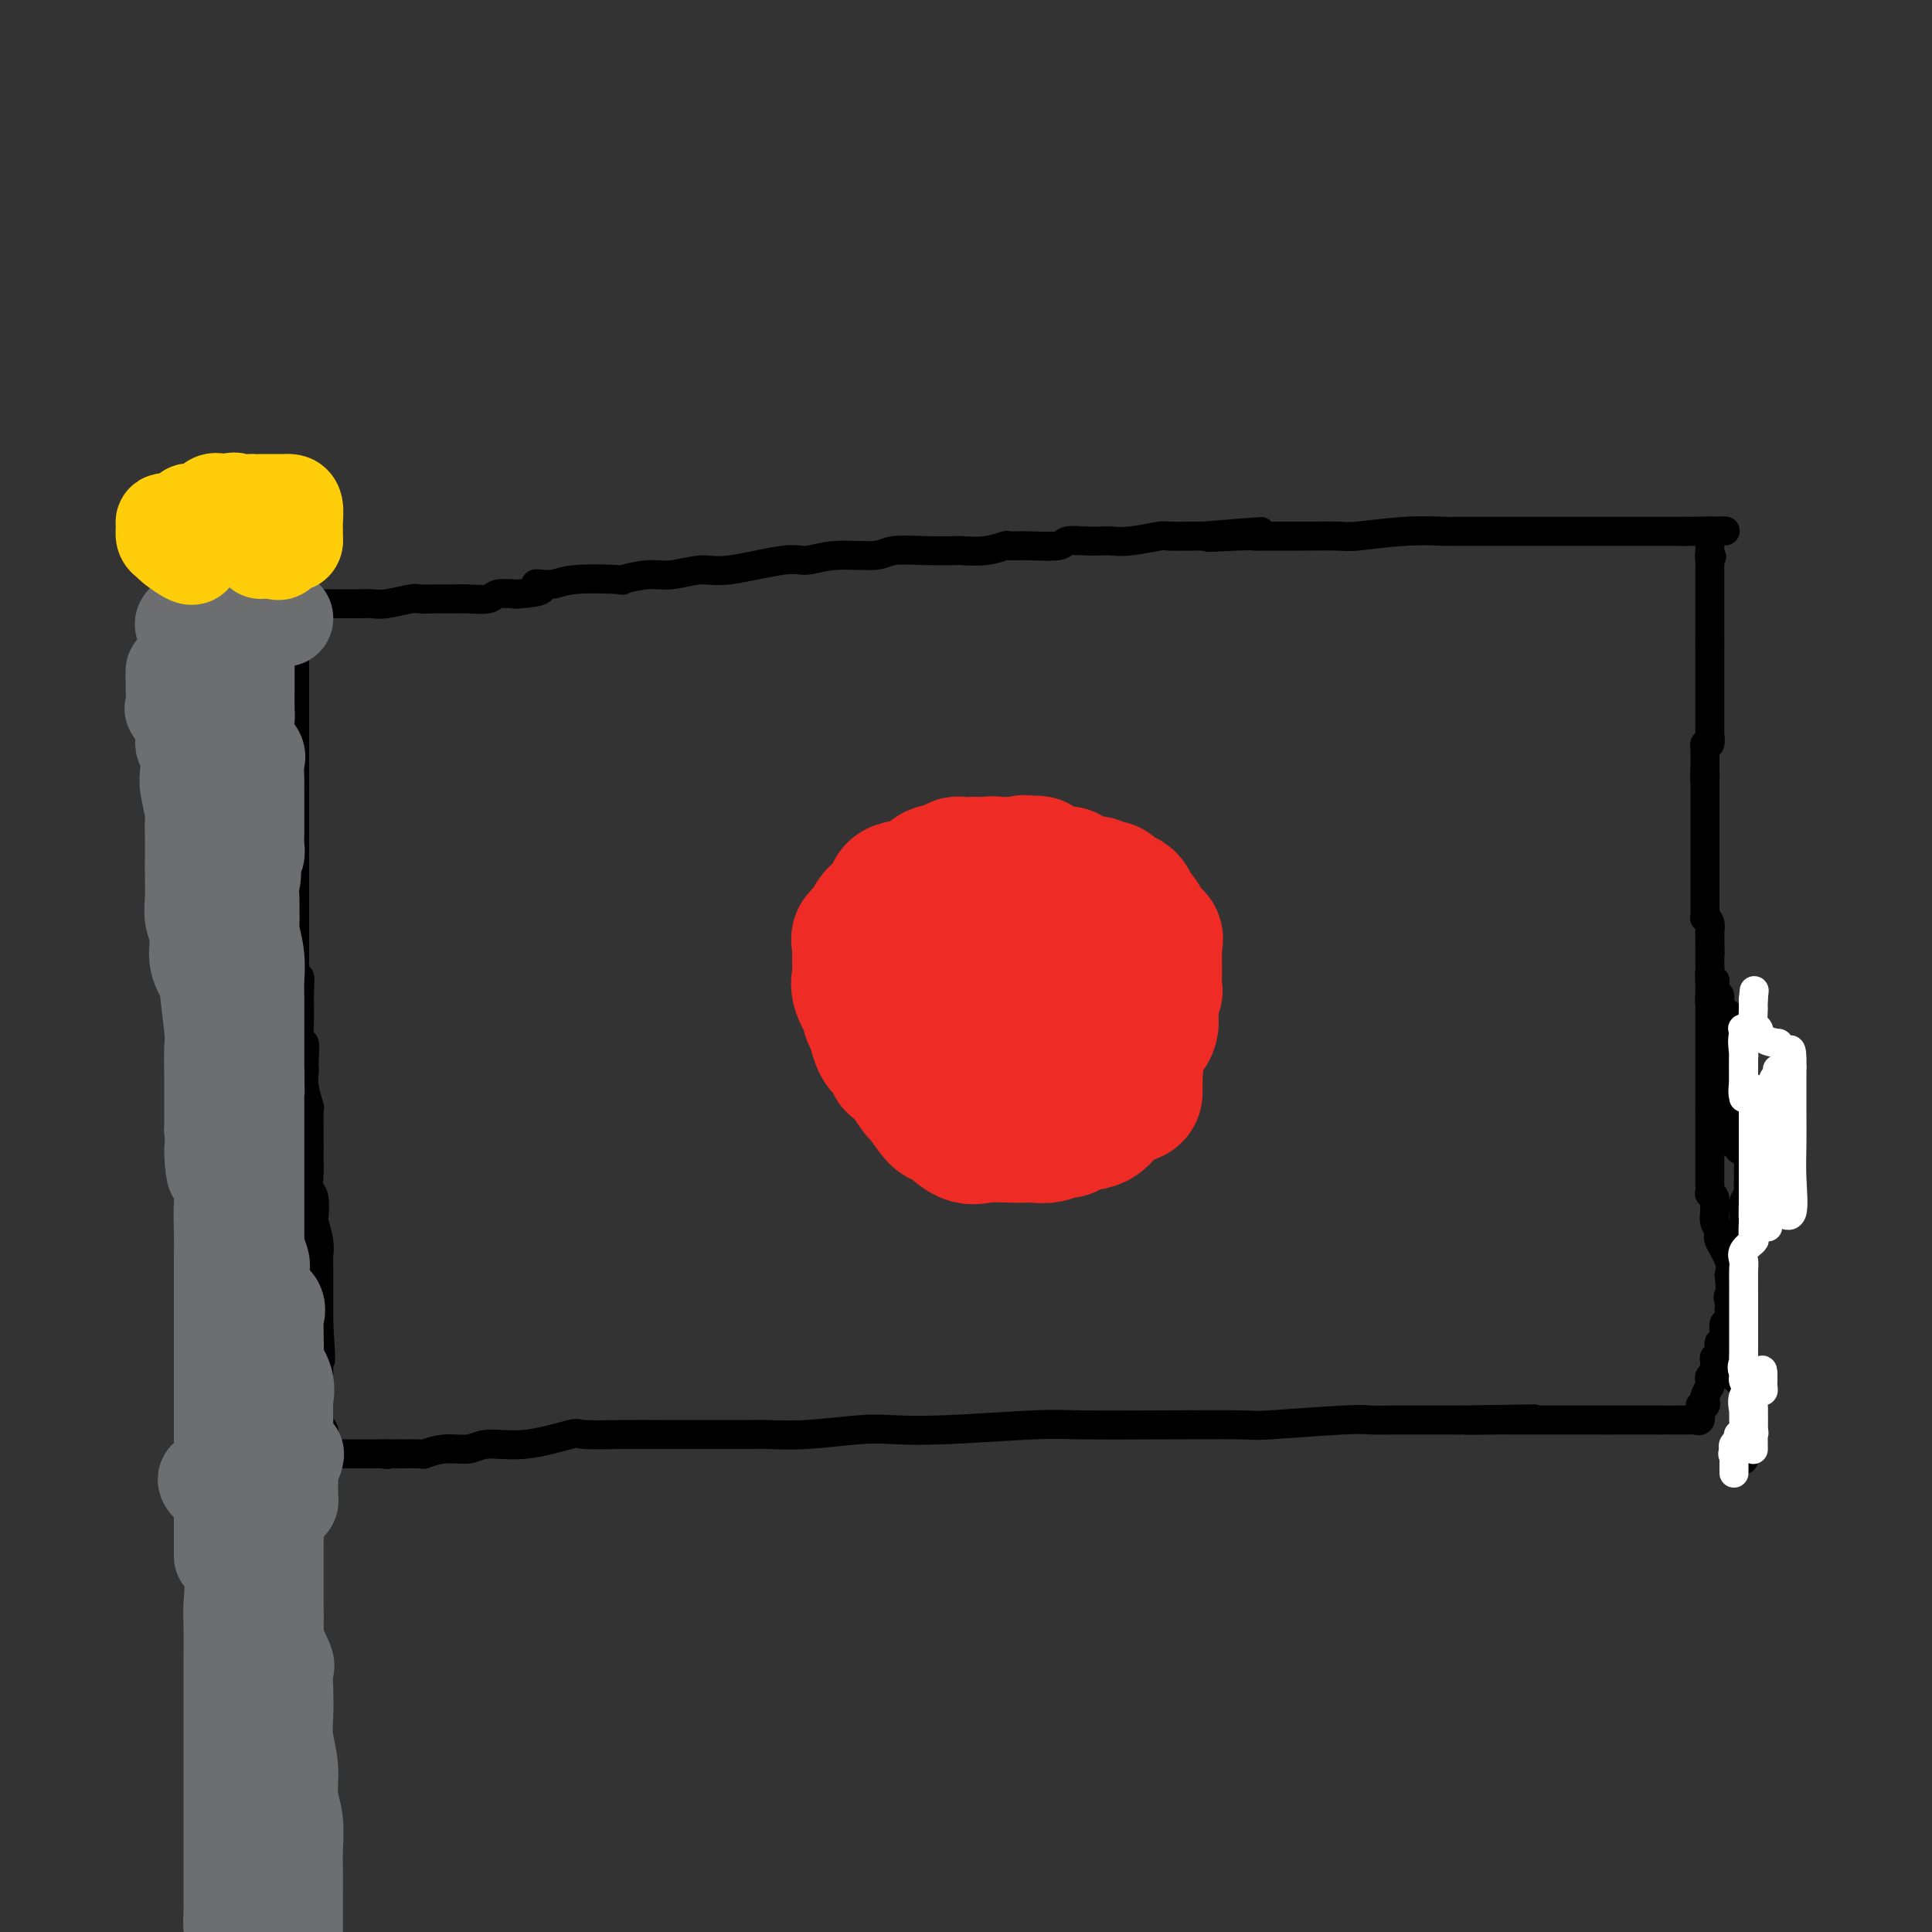 <svg viewBox='0 0 400 400' version='1.1' xmlns='http://www.w3.org/2000/svg' xmlns:xlink='http://www.w3.org/1999/xlink'><rect x="0" y="0" width="400" height="400" fill="#333333" stroke="none"/><g fill='none' stroke='#000000' stroke-width='6' stroke-linecap='round' stroke-linejoin='round'><path d='M61,123c0.000,0.478 0.000,0.956 0,1c0.000,0.044 0.000,-0.345 0,0c-0.000,0.345 -0.000,1.424 0,2c0.000,0.576 0.000,0.650 0,1c0.000,0.350 -0.000,0.978 0,1c0.000,0.022 0.000,-0.561 0,0c0.000,0.561 0.000,2.266 0,3c0.000,0.734 -0.000,0.495 0,2c0.000,1.505 0.000,4.752 0,8c0.000,3.248 0.000,6.497 0,8c0.000,1.503 0.000,1.259 0,2c-0.000,0.741 0.000,2.467 0,4c0.000,1.533 -0.000,2.872 0,4c0.000,1.128 0.000,2.044 0,3c0.000,0.956 0.000,1.951 0,3c-0.000,1.049 -0.000,2.152 0,3c0.000,0.848 0.000,1.442 0,2c-0.000,0.558 -0.000,1.079 0,2c0.000,0.921 0.000,2.241 0,3c-0.000,0.759 -0.000,0.957 0,2c0.000,1.043 0.000,2.930 0,4c-0.000,1.070 -0.000,1.321 0,2c0.000,0.679 0.000,1.784 0,3c-0.000,1.216 -0.000,2.542 0,4c0.000,1.458 0.000,3.046 0,4c-0.000,0.954 -0.000,1.272 0,2c0.000,0.728 0.000,1.864 0,3'/><path d='M61,199c0.228,12.540 0.797,5.890 1,4c0.203,-1.890 0.040,0.981 0,3c-0.040,2.019 0.042,3.185 0,5c-0.042,1.815 -0.207,4.278 0,5c0.207,0.722 0.787,-0.297 1,0c0.213,0.297 0.061,1.909 0,3c-0.061,1.091 -0.030,1.661 0,2c0.030,0.339 0.061,0.445 0,1c-0.061,0.555 -0.212,1.557 0,3c0.212,1.443 0.789,3.327 1,4c0.211,0.673 0.057,0.136 0,1c-0.057,0.864 -0.016,3.128 0,5c0.016,1.872 0.008,3.353 0,4c-0.008,0.647 -0.016,0.462 0,1c0.016,0.538 0.056,1.801 0,3c-0.056,1.199 -0.207,2.333 0,3c0.207,0.667 0.774,0.865 1,2c0.226,1.135 0.113,3.206 0,4c-0.113,0.794 -0.226,0.309 0,1c0.226,0.691 0.793,2.556 1,4c0.207,1.444 0.056,2.467 0,3c-0.056,0.533 -0.015,0.576 0,1c0.015,0.424 0.004,1.229 0,2c-0.004,0.771 -0.001,1.507 0,2c0.001,0.493 0.000,0.742 0,1c-0.000,0.258 -0.000,0.525 0,1c0.000,0.475 0.000,1.158 0,2c-0.000,0.842 -0.000,1.844 0,2c0.000,0.156 0.000,-0.535 0,0c-0.000,0.535 -0.000,2.296 0,3c0.000,0.704 0.000,0.352 0,0'/><path d='M66,274c0.774,12.458 0.207,6.102 0,4c-0.207,-2.102 -0.056,0.051 0,1c0.056,0.949 0.015,0.693 0,1c-0.015,0.307 -0.004,1.178 0,2c0.004,0.822 0.001,1.597 0,2c-0.001,0.403 -0.000,0.435 0,1c0.000,0.565 0.000,1.662 0,2c-0.000,0.338 -0.000,-0.082 0,0c0.000,0.082 0.000,0.666 0,1c-0.000,0.334 -0.000,0.418 0,1c0.000,0.582 0.000,1.661 0,2c-0.000,0.339 -0.001,-0.064 0,0c0.001,0.064 0.004,0.594 0,1c-0.004,0.406 -0.015,0.687 0,1c0.015,0.313 0.057,0.656 0,1c-0.057,0.344 -0.211,0.688 0,1c0.211,0.312 0.789,0.592 1,1c0.211,0.408 0.057,0.944 0,1c-0.057,0.056 -0.015,-0.370 0,0c0.015,0.370 0.004,1.534 0,2c-0.004,0.466 -0.002,0.233 0,0'/><path d='M67,299c-0.017,0.453 -0.033,0.906 0,1c0.033,0.094 0.117,-0.171 0,0c-0.117,0.171 -0.435,0.778 0,1c0.435,0.222 1.622,0.060 2,0c0.378,-0.060 -0.053,-0.016 0,0c0.053,0.016 0.591,0.004 1,0c0.409,-0.004 0.688,-0.001 1,0c0.312,0.001 0.656,0.000 1,0c0.344,-0.000 0.687,-0.000 1,0c0.313,0.000 0.594,0.000 1,0c0.406,-0.000 0.936,-0.000 1,0c0.064,0.000 -0.336,0.000 0,0c0.336,-0.000 1.410,-0.000 2,0c0.590,0.000 0.697,0.000 1,0c0.303,-0.000 0.801,-0.000 1,0c0.199,0.000 0.100,0.000 0,0'/><path d='M79,301c2.042,0.308 1.146,0.078 1,0c-0.146,-0.078 0.457,-0.006 2,0c1.543,0.006 4.027,-0.055 5,0c0.973,0.055 0.436,0.227 1,0c0.564,-0.227 2.229,-0.853 4,-1c1.771,-0.147 3.649,0.185 5,0c1.351,-0.185 2.176,-0.887 4,-1c1.824,-0.113 4.649,0.362 8,0c3.351,-0.362 7.229,-1.561 9,-2c1.771,-0.439 1.437,-0.118 3,0c1.563,0.118 5.024,0.032 8,0c2.976,-0.032 5.469,-0.009 7,0c1.531,0.009 2.101,0.003 4,0c1.899,-0.003 5.126,-0.005 8,0c2.874,0.005 5.395,0.015 7,0c1.605,-0.015 2.294,-0.056 4,0c1.706,0.056 4.430,0.207 8,0c3.570,-0.207 7.985,-0.774 11,-1c3.015,-0.226 4.628,-0.113 7,0c2.372,0.113 5.501,0.226 11,0c5.499,-0.226 13.366,-0.792 18,-1c4.634,-0.208 6.036,-0.060 10,0c3.964,0.060 10.492,0.030 17,0c6.508,-0.030 12.996,-0.061 16,0c3.004,0.061 2.525,0.212 6,0c3.475,-0.212 10.904,-0.789 15,-1c4.096,-0.211 4.860,-0.057 6,0c1.140,0.057 2.656,0.015 4,0c1.344,-0.015 2.516,-0.004 5,0c2.484,0.004 6.281,0.001 8,0c1.719,-0.001 1.359,-0.001 1,0'/><path d='M302,294c29.158,-0.464 10.052,-0.124 4,0c-6.052,0.124 0.950,0.033 4,0c3.050,-0.033 2.148,-0.009 2,0c-0.148,0.009 0.457,0.002 2,0c1.543,-0.002 4.023,-0.001 5,0c0.977,0.001 0.452,0.000 1,0c0.548,-0.000 2.171,-0.000 3,0c0.829,0.000 0.866,0.000 1,0c0.134,-0.000 0.364,-0.000 1,0c0.636,0.000 1.676,0.000 2,0c0.324,-0.000 -0.068,-0.000 0,0c0.068,0.000 0.596,0.000 1,0c0.404,-0.000 0.686,-0.000 1,0c0.314,0.000 0.662,0.000 1,0c0.338,-0.000 0.668,-0.000 1,0c0.332,0.000 0.666,0.000 1,0c0.334,-0.000 0.667,-0.000 1,0'/><path d='M333,294c4.686,0.000 0.901,0.000 0,0c-0.901,0.000 1.081,0.000 2,0c0.919,0.000 0.776,0.000 1,0c0.224,0.000 0.816,0.000 1,0c0.184,0.000 -0.039,-0.000 0,0c0.039,0.000 0.339,0.000 1,0c0.661,0.000 1.683,0.000 2,0c0.317,0.000 -0.070,0.000 0,0c0.070,0.000 0.596,0.000 1,0c0.404,0.000 0.686,0.000 1,0c0.314,-0.000 0.661,0.000 1,0c0.339,0.000 0.669,0.000 1,0'/><path d='M344,294c1.860,0.000 1.009,0.000 1,0c-0.009,-0.000 0.825,-0.000 1,0c0.175,0.000 -0.308,0.000 0,0c0.308,-0.000 1.406,-0.000 2,0c0.594,0.000 0.685,0.002 1,0c0.315,-0.002 0.855,-0.006 1,0c0.145,0.006 -0.106,0.022 0,0c0.106,-0.022 0.567,-0.083 1,0c0.433,0.083 0.838,0.309 1,0c0.162,-0.309 0.081,-1.155 0,-2'/><path d='M352,292c1.178,-0.550 0.123,-0.926 0,-1c-0.123,-0.074 0.685,0.153 1,0c0.315,-0.153 0.137,-0.685 0,-1c-0.137,-0.315 -0.234,-0.413 0,-1c0.234,-0.587 0.799,-1.663 1,-2c0.201,-0.337 0.040,0.064 0,0c-0.040,-0.064 0.042,-0.594 0,-1c-0.042,-0.406 -0.208,-0.687 0,-1c0.208,-0.313 0.792,-0.656 1,-1c0.208,-0.344 0.042,-0.687 0,-1c-0.042,-0.313 0.040,-0.596 0,-1c-0.040,-0.404 -0.203,-0.930 0,-1c0.203,-0.070 0.773,0.316 1,0c0.227,-0.316 0.112,-1.332 0,-2c-0.112,-0.668 -0.223,-0.987 0,-1c0.223,-0.013 0.778,0.281 1,0c0.222,-0.281 0.112,-1.136 0,-2c-0.112,-0.864 -0.226,-1.737 0,-2c0.226,-0.263 0.793,0.084 1,0c0.207,-0.084 0.056,-0.600 0,-1c-0.056,-0.400 -0.016,-0.686 0,-1c0.016,-0.314 0.008,-0.657 0,-1'/><path d='M358,271c0.944,-3.633 0.306,-2.216 0,-2c-0.306,0.216 -0.278,-0.768 0,-1c0.278,-0.232 0.806,0.290 1,0c0.194,-0.290 0.052,-1.391 0,-2c-0.052,-0.609 -0.016,-0.726 0,-1c0.016,-0.274 0.012,-0.704 0,-1c-0.012,-0.296 -0.031,-0.459 0,-1c0.031,-0.541 0.114,-1.459 0,-2c-0.114,-0.541 -0.423,-0.705 0,-1c0.423,-0.295 1.577,-0.722 2,-1c0.423,-0.278 0.113,-0.407 0,-1c-0.113,-0.593 -0.030,-1.651 0,-2c0.030,-0.349 0.008,0.009 0,0c-0.008,-0.009 -0.003,-0.386 0,-1c0.003,-0.614 0.005,-1.464 0,-2c-0.005,-0.536 -0.015,-0.759 0,-1c0.015,-0.241 0.057,-0.502 0,-1c-0.057,-0.498 -0.211,-1.233 0,-2c0.211,-0.767 0.789,-1.567 1,-2c0.211,-0.433 0.057,-0.500 0,-1c-0.057,-0.500 -0.015,-1.433 0,-2c0.015,-0.567 0.004,-0.767 0,-1c-0.004,-0.233 -0.002,-0.500 0,-1c0.002,-0.500 0.004,-1.232 0,-2c-0.004,-0.768 -0.015,-1.570 0,-2c0.015,-0.430 0.057,-0.487 0,-1c-0.057,-0.513 -0.211,-1.483 0,-2c0.211,-0.517 0.789,-0.582 1,-1c0.211,-0.418 0.057,-1.189 0,-2c-0.057,-0.811 -0.016,-1.660 0,-2c0.016,-0.340 0.008,-0.170 0,0'/><path d='M363,230c0.778,-6.600 0.222,-2.600 0,-1c-0.222,1.600 -0.111,0.800 0,0'/><path d='M61,123c-0.120,0.453 -0.240,0.906 0,1c0.240,0.094 0.839,-0.171 1,0c0.161,0.171 -0.116,0.778 0,1c0.116,0.222 0.626,0.060 1,0c0.374,-0.060 0.611,-0.016 1,0c0.389,0.016 0.928,0.004 1,0c0.072,-0.004 -0.325,-0.001 0,0c0.325,0.001 1.370,0.000 2,0c0.630,-0.000 0.844,-0.000 1,0c0.156,0.000 0.255,0.001 1,0c0.745,-0.001 2.136,-0.004 3,0c0.864,0.004 1.200,0.015 2,0c0.800,-0.015 2.065,-0.057 3,0c0.935,0.057 1.542,0.211 3,0c1.458,-0.211 3.768,-0.789 5,-1c1.232,-0.211 1.388,-0.056 2,0c0.612,0.056 1.681,0.011 3,0c1.319,-0.011 2.886,0.011 4,0c1.114,-0.011 1.773,-0.054 3,0c1.227,0.054 3.023,0.207 4,0c0.977,-0.207 1.136,-0.773 2,-1c0.864,-0.227 2.432,-0.113 4,0'/><path d='M107,123c7.882,-0.469 4.588,-1.641 4,-2c-0.588,-0.359 1.532,0.096 3,0c1.468,-0.096 2.284,-0.743 5,-1c2.716,-0.257 7.332,-0.126 9,0c1.668,0.126 0.389,0.246 1,0c0.611,-0.246 3.112,-0.858 5,-1c1.888,-0.142 3.165,0.187 5,0c1.835,-0.187 4.230,-0.891 6,-1c1.770,-0.109 2.915,0.378 6,0c3.085,-0.378 8.111,-1.622 11,-2c2.889,-0.378 3.642,0.109 5,0c1.358,-0.109 3.321,-0.814 6,-1c2.679,-0.186 6.073,0.146 8,0c1.927,-0.146 2.388,-0.770 4,-1c1.612,-0.230 4.376,-0.065 7,0c2.624,0.065 5.107,0.032 6,0c0.893,-0.032 0.196,-0.061 1,0c0.804,0.061 3.109,0.214 5,0c1.891,-0.214 3.369,-0.793 4,-1c0.631,-0.207 0.416,-0.041 1,0c0.584,0.041 1.966,-0.041 4,0c2.034,0.041 4.718,0.207 6,0c1.282,-0.207 1.162,-0.786 2,-1c0.838,-0.214 2.635,-0.061 4,0c1.365,0.061 2.298,0.030 3,0c0.702,-0.030 1.172,-0.061 2,0c0.828,0.061 2.015,0.212 4,0c1.985,-0.212 4.769,-0.789 6,-1c1.231,-0.211 0.908,-0.057 2,0c1.092,0.057 3.598,0.016 5,0c1.402,-0.016 1.701,-0.008 2,0'/><path d='M249,111c22.473,-1.856 7.657,-0.497 3,0c-4.657,0.497 0.846,0.133 4,0c3.154,-0.133 3.959,-0.035 4,0c0.041,0.035 -0.681,0.006 1,0c1.681,-0.006 5.764,0.013 9,0c3.236,-0.013 5.626,-0.056 7,0c1.374,0.056 1.732,0.211 4,0c2.268,-0.211 6.446,-0.789 10,-1c3.554,-0.211 6.482,-0.057 8,0c1.518,0.057 1.624,0.015 3,0c1.376,-0.015 4.023,-0.004 6,0c1.977,0.004 3.285,0.001 4,0c0.715,-0.001 0.838,-0.000 2,0c1.162,0.000 3.364,0.000 5,0c1.636,-0.000 2.707,-0.000 3,0c0.293,0.000 -0.191,0.000 1,0c1.191,-0.000 4.059,-0.000 5,0c0.941,0.000 -0.043,0.000 0,0c0.043,-0.000 1.112,-0.000 2,0c0.888,0.000 1.593,0.000 2,0c0.407,-0.000 0.514,-0.000 1,0c0.486,0.000 1.351,0.000 2,0c0.649,-0.000 1.082,-0.000 2,0c0.918,0.000 2.322,0.000 3,0c0.678,-0.000 0.630,-0.000 1,0c0.370,0.000 1.159,0.000 2,0c0.841,-0.000 1.734,-0.000 2,0c0.266,0.000 -0.094,0.000 0,0c0.094,-0.000 0.641,-0.000 1,0c0.359,0.000 0.531,0.000 1,0c0.469,-0.000 1.234,-0.000 2,0'/><path d='M349,110c15.649,-0.155 4.771,-0.043 1,0c-3.771,0.043 -0.436,0.016 1,0c1.436,-0.016 0.973,-0.020 1,0c0.027,0.020 0.543,0.065 1,0c0.457,-0.065 0.854,-0.239 1,0c0.146,0.239 0.039,0.890 0,1c-0.039,0.110 -0.010,-0.321 0,0c0.010,0.321 0.003,1.394 0,2c-0.003,0.606 -0.001,0.745 0,1c0.001,0.255 0.000,0.628 0,1'/><path d='M354,115c0.774,0.727 0.207,0.045 0,0c-0.207,-0.045 -0.056,0.547 0,1c0.056,0.453 0.015,0.765 0,1c-0.015,0.235 -0.004,0.392 0,1c0.004,0.608 0.001,1.668 0,2c-0.001,0.332 -0.000,-0.065 0,0c0.000,0.065 0.000,0.590 0,1c-0.000,0.410 -0.000,0.705 0,1c0.000,0.295 0.000,0.589 0,1c-0.000,0.411 -0.000,0.937 0,1c0.000,0.063 0.000,-0.338 0,0c-0.000,0.338 -0.000,1.414 0,2c0.000,0.586 0.000,0.682 0,1c-0.000,0.318 -0.000,0.857 0,1c0.000,0.143 0.000,-0.112 0,0c-0.000,0.112 -0.000,0.591 0,1c0.000,0.409 0.000,0.749 0,1c-0.000,0.251 -0.000,0.414 0,1c0.000,0.586 0.000,1.596 0,2c-0.000,0.404 -0.000,0.202 0,0'/><path d='M354,133c-0.000,2.962 -0.000,1.366 0,1c0.000,-0.366 0.000,0.498 0,1c-0.000,0.502 -0.000,0.640 0,1c0.000,0.360 0.000,0.940 0,1c-0.000,0.060 -0.000,-0.400 0,0c0.000,0.400 0.000,1.662 0,2c-0.000,0.338 -0.000,-0.246 0,0c0.000,0.246 0.000,1.321 0,2c-0.000,0.679 -0.000,0.960 0,1c0.000,0.040 0.000,-0.162 0,0c-0.000,0.162 -0.000,0.687 0,1c0.000,0.313 0.000,0.413 0,1c-0.000,0.587 -0.000,1.663 0,2c0.000,0.337 0.000,-0.063 0,0c-0.000,0.063 -0.000,0.589 0,1c0.000,0.411 0.000,0.707 0,1c-0.000,0.293 -0.000,0.584 0,1c0.000,0.416 0.001,0.956 0,1c-0.001,0.044 -0.004,-0.410 0,0c0.004,0.410 0.015,1.683 0,2c-0.015,0.317 -0.057,-0.322 0,0c0.057,0.322 0.211,1.604 0,2c-0.211,0.396 -0.789,-0.093 -1,0c-0.211,0.093 -0.057,0.768 0,1c0.057,0.232 0.015,0.021 0,0c-0.015,-0.021 -0.004,0.148 0,1c0.004,0.852 0.001,2.386 0,3c-0.001,0.614 -0.001,0.307 0,0'/><path d='M353,159c-0.155,4.140 -0.041,1.489 0,1c0.041,-0.489 0.011,1.182 0,2c-0.011,0.818 -0.003,0.782 0,1c0.003,0.218 0.001,0.688 0,1c-0.001,0.312 -0.000,0.465 0,1c0.000,0.535 0.000,1.452 0,2c-0.000,0.548 -0.000,0.728 0,1c0.000,0.272 0.000,0.636 0,1c-0.000,0.364 -0.000,0.726 0,1c0.000,0.274 0.000,0.459 0,1c-0.000,0.541 -0.000,1.437 0,2c0.000,0.563 0.000,0.793 0,1c-0.000,0.207 -0.000,0.393 0,1c0.000,0.607 0.000,1.636 0,2c-0.000,0.364 -0.000,0.062 0,0c0.000,-0.062 0.000,0.116 0,1c-0.000,0.884 -0.000,2.474 0,3c0.000,0.526 0.000,-0.014 0,0c-0.000,0.014 -0.000,0.580 0,1c0.000,0.420 0.000,0.694 0,1c-0.000,0.306 -0.000,0.645 0,1c0.000,0.355 0.000,0.726 0,1c-0.000,0.274 -0.001,0.451 0,1c0.001,0.549 0.004,1.469 0,2c-0.004,0.531 -0.015,0.672 0,1c0.015,0.328 0.057,0.844 0,1c-0.057,0.156 -0.211,-0.047 0,0c0.211,0.047 0.789,0.342 1,1c0.211,0.658 0.057,1.677 0,2c-0.057,0.323 -0.016,-0.051 0,0c0.016,0.051 0.008,0.525 0,1'/><path d='M354,194c0.155,5.881 0.041,3.083 0,2c-0.041,-1.083 -0.011,-0.450 0,0c0.011,0.450 0.003,0.716 0,1c-0.003,0.284 -0.002,0.587 0,1c0.002,0.413 0.004,0.938 0,1c-0.004,0.062 -0.015,-0.338 0,0c0.015,0.338 0.057,1.413 0,2c-0.057,0.587 -0.212,0.687 0,1c0.212,0.313 0.793,0.838 1,1c0.207,0.162 0.041,-0.040 0,0c-0.041,0.040 0.042,0.321 0,1c-0.042,0.679 -0.209,1.754 0,2c0.209,0.246 0.796,-0.337 1,0c0.204,0.337 0.027,1.596 0,2c-0.027,0.404 0.098,-0.045 0,0c-0.098,0.045 -0.419,0.585 0,1c0.419,0.415 1.577,0.707 2,1c0.423,0.293 0.112,0.589 0,1c-0.112,0.411 -0.026,0.937 0,1c0.026,0.063 -0.007,-0.337 0,0c0.007,0.337 0.053,1.410 0,2c-0.053,0.590 -0.207,0.697 0,1c0.207,0.303 0.773,0.801 1,1c0.227,0.199 0.113,0.100 0,0'/><path d='M359,216c0.774,3.500 0.207,1.248 0,1c-0.207,-0.248 -0.056,1.506 0,2c0.056,0.494 0.015,-0.271 0,0c-0.015,0.271 -0.004,1.578 0,2c0.004,0.422 0.001,-0.040 0,0c-0.001,0.040 -0.000,0.583 0,1c0.000,0.417 0.000,0.707 0,1c-0.000,0.293 -0.000,0.589 0,1c0.000,0.411 0.000,0.936 0,1c-0.000,0.064 -0.000,-0.334 0,0c0.000,0.334 0.000,1.399 0,2c-0.000,0.601 -0.000,0.739 0,1c0.000,0.261 0.000,0.646 0,1c-0.000,0.354 -0.000,0.677 0,1'/><path d='M359,230c0.000,2.112 0.000,0.393 0,0c-0.000,-0.393 -0.000,0.539 0,1c0.000,0.461 0.000,0.452 0,1c-0.000,0.548 -0.001,1.653 0,2c0.001,0.347 0.004,-0.066 0,0c-0.004,0.066 -0.015,0.610 0,1c0.015,0.390 0.057,0.627 0,1c-0.057,0.373 -0.211,0.884 0,1c0.211,0.116 0.788,-0.161 1,0c0.212,0.161 0.061,0.760 0,1c-0.061,0.240 -0.030,0.120 0,0'/><path d='M355,203c-0.423,0.014 -0.845,0.029 -1,0c-0.155,-0.029 -0.041,-0.100 0,0c0.041,0.100 0.011,0.373 0,1c-0.011,0.627 -0.003,1.608 0,2c0.003,0.392 0.002,0.196 0,0'/><path d='M354,206c-0.155,0.925 -0.041,1.738 0,2c0.041,0.262 0.011,-0.028 0,0c-0.011,0.028 -0.003,0.375 0,1c0.003,0.625 0.001,1.530 0,2c-0.001,0.470 -0.000,0.506 0,1c0.000,0.494 0.000,1.447 0,2c-0.000,0.553 -0.000,0.706 0,1c0.000,0.294 0.000,0.727 0,1c-0.000,0.273 -0.000,0.384 0,1c0.000,0.616 0.000,1.737 0,2c-0.000,0.263 -0.000,-0.333 0,0c0.000,0.333 0.000,1.594 0,2c-0.000,0.406 -0.000,-0.045 0,0c0.000,0.045 0.000,0.585 0,1c-0.000,0.415 -0.000,0.707 0,1c0.000,0.293 0.000,0.589 0,1c-0.000,0.411 -0.000,0.936 0,1c0.000,0.064 0.000,-0.333 0,0c-0.000,0.333 -0.000,1.396 0,2c0.000,0.604 0.000,0.750 0,1c-0.000,0.250 -0.000,0.606 0,1c0.000,0.394 0.000,0.827 0,1c-0.000,0.173 0.000,0.087 0,0'/><path d='M354,230c0.000,3.912 0.000,1.692 0,1c-0.000,-0.692 -0.000,0.143 0,1c0.000,0.857 0.000,1.735 0,2c-0.000,0.265 -0.000,-0.082 0,0c0.000,0.082 0.000,0.594 0,1c-0.000,0.406 -0.000,0.705 0,1c0.000,0.295 0.000,0.585 0,1c-0.000,0.415 -0.000,0.955 0,1c0.000,0.045 0.000,-0.404 0,0c-0.000,0.404 -0.000,1.663 0,2c0.000,0.337 0.000,-0.246 0,0c-0.000,0.246 -0.000,1.322 0,2c0.000,0.678 0.000,0.960 0,1c-0.000,0.040 -0.001,-0.162 0,0c0.001,0.162 0.004,0.686 0,1c-0.004,0.314 -0.015,0.417 0,1c0.015,0.583 0.057,1.647 0,2c-0.057,0.353 -0.212,-0.005 0,0c0.212,0.005 0.793,0.372 1,1c0.207,0.628 0.042,1.517 0,2c-0.042,0.483 0.039,0.561 0,1c-0.039,0.439 -0.199,1.241 0,2c0.199,0.759 0.758,1.477 1,2c0.242,0.523 0.168,0.852 0,1c-0.168,0.148 -0.430,0.117 0,1c0.430,0.883 1.551,2.681 2,4c0.449,1.319 0.224,2.160 0,3'/><path d='M358,264c0.558,5.972 -0.046,3.903 0,4c0.046,0.097 0.742,2.362 1,4c0.258,1.638 0.077,2.650 0,4c-0.077,1.350 -0.049,3.038 0,4c0.049,0.962 0.118,1.200 0,2c-0.118,0.800 -0.424,2.164 0,3c0.424,0.836 1.578,1.144 2,2c0.422,0.856 0.113,2.262 0,3c-0.113,0.738 -0.030,0.810 0,1c0.030,0.190 0.008,0.499 0,1c-0.008,0.501 -0.002,1.195 0,2c0.002,0.805 0.001,1.721 0,2c-0.001,0.279 -0.000,-0.079 0,0c0.000,0.079 0.000,0.593 0,1c-0.000,0.407 -0.000,0.705 0,1c0.000,0.295 0.000,0.587 0,1c-0.000,0.413 -0.000,0.946 0,1c0.000,0.054 0.000,-0.370 0,0c-0.000,0.370 -0.000,1.534 0,2c0.000,0.466 0.000,0.233 0,0'/></g>
<g fill='none' stroke='#FFFFFF' stroke-width='6' stroke-linecap='round' stroke-linejoin='round'><path d='M363,297c-0.188,0.015 -0.376,0.030 -1,0c-0.624,-0.030 -1.684,-0.106 -2,0c-0.316,0.106 0.111,0.395 0,1c-0.111,0.605 -0.762,1.525 -1,2c-0.238,0.475 -0.064,0.506 0,1c0.064,0.494 0.017,1.450 0,2c-0.017,0.550 -0.005,0.695 0,1c0.005,0.305 0.001,0.770 0,1c-0.001,0.230 -0.000,0.227 0,0c0.000,-0.227 0.000,-0.676 0,-1c-0.000,-0.324 -0.000,-0.521 0,-1c0.000,-0.479 0.000,-1.239 0,-2'/><path d='M359,301c-0.586,0.424 -0.052,-0.516 0,-1c0.052,-0.484 -0.378,-0.511 0,-1c0.378,-0.489 1.566,-1.440 2,-2c0.434,-0.560 0.116,-0.729 0,-1c-0.116,-0.271 -0.031,-0.644 0,-1c0.031,-0.356 0.006,-0.694 0,-1c-0.006,-0.306 0.006,-0.581 0,-1c-0.006,-0.419 -0.030,-0.982 0,-1c0.030,-0.018 0.113,0.507 0,0c-0.113,-0.507 -0.423,-2.048 0,-3c0.423,-0.952 1.577,-1.317 2,-1c0.423,0.317 0.114,1.316 0,2c-0.114,0.684 -0.033,1.053 0,2c0.033,0.947 0.016,2.474 0,4'/><path d='M363,296c0.309,1.112 0.083,0.394 0,1c-0.083,0.606 -0.022,2.538 0,3c0.022,0.462 0.006,-0.544 0,-1c-0.006,-0.456 -0.001,-0.360 0,-1c0.001,-0.640 -0.000,-2.015 0,-3c0.000,-0.985 0.003,-1.578 0,-2c-0.003,-0.422 -0.011,-0.673 0,-1c0.011,-0.327 0.041,-0.732 0,-1c-0.041,-0.268 -0.155,-0.401 0,-1c0.155,-0.599 0.577,-1.666 1,-2c0.423,-0.334 0.845,0.065 1,0c0.155,-0.065 0.042,-0.594 0,-1c-0.042,-0.406 -0.012,-0.687 0,-1c0.012,-0.313 0.006,-0.656 0,-1'/><path d='M365,285c0.132,-2.438 -0.539,-1.034 -1,0c-0.461,1.034 -0.712,1.699 -1,2c-0.288,0.301 -0.613,0.238 -1,0c-0.387,-0.238 -0.836,-0.651 -1,-1c-0.164,-0.349 -0.044,-0.632 0,-1c0.044,-0.368 0.013,-0.819 0,-1c-0.013,-0.181 -0.006,-0.090 0,0'/><path d='M361,284c-0.619,-0.638 -0.166,-1.734 0,-2c0.166,-0.266 0.044,0.298 0,0c-0.044,-0.298 -0.012,-1.459 0,-2c0.012,-0.541 0.003,-0.462 0,-1c-0.003,-0.538 -0.001,-1.693 0,-2c0.001,-0.307 0.000,0.236 0,0c-0.000,-0.236 -0.000,-1.250 0,-2c0.000,-0.750 0.000,-1.238 0,-2c-0.000,-0.762 0.000,-1.800 0,-3c-0.000,-1.200 -0.000,-2.562 0,-3c0.000,-0.438 0.001,0.048 0,0c-0.001,-0.048 -0.002,-0.631 0,-1c0.002,-0.369 0.008,-0.523 0,-1c-0.008,-0.477 -0.030,-1.277 0,-2c0.030,-0.723 0.113,-1.368 0,-2c-0.113,-0.632 -0.423,-1.252 0,-2c0.423,-0.748 1.577,-1.623 2,-2c0.423,-0.377 0.114,-0.255 0,-1c-0.114,-0.745 -0.033,-2.356 0,-3c0.033,-0.644 0.016,-0.322 0,0'/><path d='M363,253c0.309,-4.837 0.083,-1.429 0,-1c-0.083,0.429 -0.022,-2.122 0,-3c0.022,-0.878 0.006,-0.083 0,0c-0.006,0.083 -0.002,-0.545 0,-1c0.002,-0.455 0.000,-0.738 0,-1c-0.000,-0.262 -0.000,-0.503 0,-1c0.000,-0.497 0.000,-1.250 0,-2c-0.000,-0.750 -0.000,-1.496 0,-2c0.000,-0.504 0.000,-0.765 0,-1c-0.000,-0.235 -0.000,-0.443 0,-1c0.000,-0.557 0.000,-1.462 0,-2c-0.000,-0.538 -0.000,-0.707 0,-1c0.000,-0.293 0.000,-0.709 0,-1c-0.000,-0.291 -0.000,-0.458 0,-1c0.000,-0.542 0.000,-1.459 0,-2c-0.000,-0.541 -0.000,-0.704 0,-1c0.000,-0.296 0.000,-0.724 0,-1c-0.000,-0.276 -0.000,-0.400 0,-1c0.000,-0.600 0.000,-1.676 0,-2c-0.000,-0.324 -0.000,0.105 0,0c0.000,-0.105 0.000,-0.744 0,-1c-0.000,-0.256 -0.000,-0.128 0,0'/><path d='M363,227c-0.182,-3.852 -0.637,-0.480 0,1c0.637,1.480 2.367,1.070 3,2c0.633,0.930 0.170,3.200 0,4c-0.170,0.800 -0.045,0.129 0,1c0.045,0.871 0.012,3.283 0,5c-0.012,1.717 -0.003,2.738 0,4c0.003,1.262 0.001,2.764 0,4c-0.001,1.236 -0.000,2.206 0,3c0.000,0.794 0.000,1.413 0,2c-0.000,0.587 -0.000,1.142 0,1c0.000,-0.142 0.000,-0.981 0,-1c-0.000,-0.019 -0.000,0.784 0,0c0.000,-0.784 -0.000,-3.153 0,-4c0.000,-0.847 0.000,-0.170 0,-1c-0.000,-0.830 -0.000,-3.166 0,-4c0.000,-0.834 0.000,-0.167 0,0c-0.000,0.167 -0.001,-0.166 0,-1c0.001,-0.834 0.003,-2.168 0,-3c-0.003,-0.832 -0.011,-1.161 0,-2c0.011,-0.839 0.041,-2.187 0,-3c-0.041,-0.813 -0.155,-1.089 0,-2c0.155,-0.911 0.577,-2.455 1,-4'/><path d='M367,229c0.171,-3.865 0.098,-1.026 0,-1c-0.098,0.026 -0.223,-2.760 0,-4c0.223,-1.240 0.792,-0.933 1,-1c0.208,-0.067 0.055,-0.508 0,-1c-0.055,-0.492 -0.011,-1.037 0,0c0.011,1.037 -0.011,3.654 0,5c0.011,1.346 0.053,1.421 0,4c-0.053,2.579 -0.203,7.663 0,11c0.203,3.337 0.758,4.926 1,6c0.242,1.074 0.170,1.633 0,2c-0.170,0.367 -0.438,0.541 0,1c0.438,0.459 1.581,1.202 2,0c0.419,-1.202 0.112,-4.350 0,-7c-0.112,-2.650 -0.030,-4.802 0,-7c0.030,-2.198 0.008,-4.442 0,-6c-0.008,-1.558 -0.002,-2.431 0,-3c0.002,-0.569 0.001,-0.835 0,-1c-0.001,-0.165 -0.000,-0.230 0,-1c0.000,-0.770 0.000,-2.246 0,-3c-0.000,-0.754 -0.000,-0.787 0,-1c0.000,-0.213 0.000,-0.607 0,-1'/><path d='M371,221c0.124,-5.277 -0.566,-3.468 -1,-3c-0.434,0.468 -0.613,-0.404 -1,-1c-0.387,-0.596 -0.984,-0.916 -1,-1c-0.016,-0.084 0.548,0.069 0,0c-0.548,-0.069 -2.207,-0.358 -3,-1c-0.793,-0.642 -0.720,-1.636 -1,-2c-0.280,-0.364 -0.912,-0.096 -1,0c-0.088,0.096 0.369,0.022 0,0c-0.369,-0.022 -1.563,0.009 -2,0c-0.437,-0.009 -0.117,-0.059 0,0c0.117,0.059 0.031,0.227 0,1c-0.031,0.773 -0.008,2.149 0,3c0.008,0.851 0.002,1.175 0,1c-0.002,-0.175 -0.001,-0.851 0,0c0.001,0.851 0.000,3.229 0,4c-0.000,0.771 -0.000,-0.065 0,0c0.000,0.065 0.000,1.033 0,2'/><path d='M361,224c-0.309,2.378 -0.083,2.823 0,3c0.083,0.177 0.022,0.086 0,0c-0.022,-0.086 -0.006,-0.167 0,0c0.006,0.167 0.001,0.584 0,0c-0.001,-0.584 0.000,-2.167 0,-3c-0.000,-0.833 -0.002,-0.916 0,-1c0.002,-0.084 0.008,-0.171 0,-1c-0.008,-0.829 -0.030,-2.401 0,-3c0.030,-0.599 0.113,-0.225 0,-1c-0.113,-0.775 -0.423,-2.700 0,-4c0.423,-1.300 1.577,-1.975 2,-2c0.423,-0.025 0.113,0.602 0,0c-0.113,-0.602 -0.031,-2.431 0,-3c0.031,-0.569 0.009,0.123 0,0c-0.009,-0.123 -0.004,-1.062 0,-2'/><path d='M363,207c0.333,-3.333 0.167,-1.667 0,0'/></g>
<g fill='none' stroke='#EE2B24' stroke-width='28' stroke-linecap='round' stroke-linejoin='round'><path d='M203,201c0.000,0.000 0.100,0.100 0.1,0.1'/><path d='M206,184c-0.349,-0.000 -0.697,-0.000 -1,0c-0.303,0.000 -0.560,0.000 -1,0c-0.440,-0.000 -1.064,-0.000 -1,0c0.064,0.000 0.815,0.000 0,0c-0.815,-0.000 -3.197,-0.000 -4,0c-0.803,0.000 -0.029,0.000 0,0c0.029,-0.000 -0.689,-0.001 -1,0c-0.311,0.001 -0.215,0.004 -1,0c-0.785,-0.004 -2.452,-0.016 -3,0c-0.548,0.016 0.021,0.059 0,0c-0.021,-0.059 -0.633,-0.221 -1,0c-0.367,0.221 -0.491,0.824 -1,1c-0.509,0.176 -1.405,-0.077 -2,0c-0.595,0.077 -0.891,0.482 -2,1c-1.109,0.518 -3.031,1.148 -4,2c-0.969,0.852 -0.984,1.926 -1,3'/><path d='M183,191c-1.083,0.871 -0.290,0.048 0,0c0.290,-0.048 0.078,0.678 0,1c-0.078,0.322 -0.021,0.239 0,1c0.021,0.761 0.006,2.366 0,3c-0.006,0.634 -0.002,0.296 0,1c0.002,0.704 0.000,2.448 0,3c-0.000,0.552 -0.000,-0.089 0,0c0.000,0.089 0.001,0.909 0,2c-0.001,1.091 -0.002,2.453 0,3c0.002,0.547 0.008,0.279 0,1c-0.008,0.721 -0.031,2.431 0,3c0.031,0.569 0.117,-0.002 0,0c-0.117,0.002 -0.435,0.578 0,1c0.435,0.422 1.623,0.691 2,1c0.377,0.309 -0.057,0.657 0,1c0.057,0.343 0.605,0.681 1,1c0.395,0.319 0.638,0.621 1,1c0.362,0.379 0.844,0.836 2,1c1.156,0.164 2.986,0.034 4,0c1.014,-0.034 1.210,0.029 1,0c-0.210,-0.029 -0.827,-0.151 0,0c0.827,0.151 3.098,0.576 4,1c0.902,0.424 0.433,0.846 1,1c0.567,0.154 2.168,0.041 3,0c0.832,-0.041 0.895,-0.011 2,0c1.105,0.011 3.252,0.003 5,0c1.748,-0.003 3.098,-0.001 4,0c0.902,0.001 1.355,0.000 2,0c0.645,-0.000 1.481,-0.000 2,0c0.519,0.000 0.720,0.000 1,0c0.280,-0.000 0.640,-0.000 1,0'/><path d='M219,217c5.116,0.146 1.907,-0.990 1,-2c-0.907,-1.010 0.489,-1.893 1,-2c0.511,-0.107 0.137,0.564 0,0c-0.137,-0.564 -0.037,-2.362 0,-3c0.037,-0.638 0.010,-0.115 0,-1c-0.010,-0.885 -0.003,-3.177 0,-4c0.003,-0.823 0.001,-0.177 0,-1c-0.001,-0.823 -0.000,-3.113 0,-4c0.000,-0.887 0.000,-0.369 0,-1c-0.000,-0.631 -0.000,-2.410 0,-3c0.000,-0.590 0.000,0.011 0,0c-0.000,-0.011 -0.001,-0.633 0,-1c0.001,-0.367 0.004,-0.477 0,-1c-0.004,-0.523 -0.016,-1.457 0,-2c0.016,-0.543 0.060,-0.696 0,-1c-0.060,-0.304 -0.223,-0.760 0,-1c0.223,-0.240 0.831,-0.263 0,-1c-0.831,-0.737 -3.100,-2.187 -4,-3c-0.900,-0.813 -0.430,-0.989 -1,-1c-0.570,-0.011 -2.179,0.143 -3,0c-0.821,-0.143 -0.853,-0.582 -1,-1c-0.147,-0.418 -0.410,-0.817 -1,-1c-0.590,-0.183 -1.509,-0.152 -2,0c-0.491,0.152 -0.555,0.426 -1,0c-0.445,-0.426 -1.270,-1.550 -2,-2c-0.730,-0.450 -1.365,-0.225 -2,0'/><path d='M204,181c-3.052,-1.690 -2.181,-1.914 -2,-2c0.181,-0.086 -0.328,-0.035 -1,0c-0.672,0.035 -1.509,0.055 -2,0c-0.491,-0.055 -0.637,-0.185 -1,0c-0.363,0.185 -0.944,0.683 -2,1c-1.056,0.317 -2.588,0.452 -3,1c-0.412,0.548 0.294,1.508 -1,2c-1.294,0.492 -4.588,0.516 -6,1c-1.412,0.484 -0.940,1.428 -1,2c-0.060,0.572 -0.650,0.773 -1,1c-0.350,0.227 -0.458,0.480 -1,1c-0.542,0.520 -1.518,1.305 -2,2c-0.482,0.695 -0.469,1.298 -1,2c-0.531,0.702 -1.606,1.501 -2,2c-0.394,0.499 -0.106,0.696 0,1c0.106,0.304 0.029,0.714 0,1c-0.029,0.286 -0.010,0.448 0,1c0.010,0.552 0.010,1.493 0,2c-0.010,0.507 -0.032,0.579 0,1c0.032,0.421 0.116,1.190 0,2c-0.116,0.810 -0.433,1.660 0,3c0.433,1.340 1.617,3.168 2,4c0.383,0.832 -0.033,0.666 0,1c0.033,0.334 0.517,1.167 1,2'/><path d='M181,212c0.873,3.925 1.556,4.738 2,5c0.444,0.262 0.649,-0.027 1,0c0.351,0.027 0.849,0.368 1,1c0.151,0.632 -0.043,1.554 0,2c0.043,0.446 0.324,0.417 1,1c0.676,0.583 1.746,1.779 2,2c0.254,0.221 -0.310,-0.532 0,0c0.310,0.532 1.493,2.350 2,3c0.507,0.650 0.339,0.132 1,1c0.661,0.868 2.151,3.122 3,4c0.849,0.878 1.057,0.379 2,1c0.943,0.621 2.622,2.362 4,3c1.378,0.638 2.455,0.172 4,0c1.545,-0.172 3.559,-0.050 5,0c1.441,0.050 2.309,0.028 3,0c0.691,-0.028 1.204,-0.064 2,0c0.796,0.064 1.876,0.226 3,0c1.124,-0.226 2.291,-0.841 3,-1c0.709,-0.159 0.961,0.136 1,0c0.039,-0.136 -0.133,-0.704 1,-1c1.133,-0.296 3.572,-0.321 5,-1c1.428,-0.679 1.847,-2.011 3,-3c1.153,-0.989 3.042,-1.633 4,-2c0.958,-0.367 0.986,-0.456 1,-1c0.014,-0.544 0.015,-1.541 0,-2c-0.015,-0.459 -0.046,-0.378 0,-1c0.046,-0.622 0.170,-1.946 0,-3c-0.170,-1.054 -0.633,-1.839 0,-3c0.633,-1.161 2.363,-2.697 3,-4c0.637,-1.303 0.182,-2.372 0,-3c-0.182,-0.628 -0.091,-0.814 0,-1'/><path d='M238,209c0.558,-3.391 -0.047,-2.870 0,-3c0.047,-0.130 0.744,-0.912 1,-1c0.256,-0.088 0.069,0.517 0,0c-0.069,-0.517 -0.019,-2.156 0,-3c0.019,-0.844 0.007,-0.895 0,-2c-0.007,-1.105 -0.010,-3.266 0,-4c0.010,-0.734 0.032,-0.041 0,0c-0.032,0.041 -0.117,-0.570 0,-1c0.117,-0.430 0.435,-0.678 0,-1c-0.435,-0.322 -1.623,-0.716 -2,-1c-0.377,-0.284 0.058,-0.457 0,-1c-0.058,-0.543 -0.607,-1.456 -1,-2c-0.393,-0.544 -0.629,-0.718 -1,-1c-0.371,-0.282 -0.877,-0.672 -1,-1c-0.123,-0.328 0.137,-0.595 0,-1c-0.137,-0.405 -0.669,-0.950 -1,-1c-0.331,-0.050 -0.460,0.393 -1,0c-0.540,-0.393 -1.493,-1.622 -2,-2c-0.507,-0.378 -0.570,0.096 -1,0c-0.430,-0.096 -1.228,-0.760 -2,-1c-0.772,-0.240 -1.517,-0.054 -2,0c-0.483,0.054 -0.703,-0.024 -1,0c-0.297,0.024 -0.672,0.150 -1,0c-0.328,-0.150 -0.611,-0.577 -1,-1c-0.389,-0.423 -0.885,-0.843 -1,-1c-0.115,-0.157 0.152,-0.049 0,0c-0.152,0.049 -0.723,0.041 -1,0c-0.277,-0.041 -0.260,-0.114 -1,0c-0.740,0.114 -2.238,0.415 -3,0c-0.762,-0.415 -0.789,-1.547 -1,-2c-0.211,-0.453 -0.605,-0.226 -1,0'/><path d='M214,179c-2.831,-0.774 -1.909,-0.209 -2,0c-0.091,0.209 -1.195,0.062 -2,0c-0.805,-0.062 -1.310,-0.037 -2,0c-0.690,0.037 -1.565,0.087 -2,0c-0.435,-0.087 -0.431,-0.311 -1,0c-0.569,0.311 -1.711,1.158 -2,2c-0.289,0.842 0.276,1.679 0,2c-0.276,0.321 -1.395,0.125 -2,0c-0.605,-0.125 -0.698,-0.178 -1,0c-0.302,0.178 -0.812,0.586 -1,1c-0.188,0.414 -0.054,0.832 0,1c0.054,0.168 0.027,0.084 0,0'/></g>
<g fill='none' stroke='#6D6E70' stroke-width='20' stroke-linecap='round' stroke-linejoin='round'><path d='M59,128c-0.253,0.000 -0.507,0.000 -1,0c-0.493,-0.000 -1.227,-0.000 -2,0c-0.773,0.000 -1.587,0.000 -2,0c-0.413,-0.000 -0.425,-0.000 -1,0c-0.575,0.000 -1.713,0.000 -2,0c-0.287,-0.000 0.276,-0.000 0,0c-0.276,0.000 -1.390,0.000 -2,0c-0.610,-0.000 -0.715,-0.000 -1,0c-0.285,0.000 -0.750,0.000 -1,0c-0.250,-0.000 -0.286,-0.001 -1,0c-0.714,0.001 -2.105,0.004 -3,0c-0.895,-0.004 -1.295,-0.015 -2,0c-0.705,0.015 -1.715,0.056 -2,0c-0.285,-0.056 0.154,-0.207 0,0c-0.154,0.207 -0.901,0.774 -1,1c-0.099,0.226 0.451,0.113 1,0'/><path d='M39,129c-2.759,0.357 0.344,0.751 2,1c1.656,0.249 1.866,0.354 2,1c0.134,0.646 0.193,1.834 0,2c-0.193,0.166 -0.636,-0.689 0,1c0.636,1.689 2.352,5.923 3,8c0.648,2.077 0.226,1.998 0,3c-0.226,1.002 -0.258,3.086 0,4c0.258,0.914 0.805,0.658 1,1c0.195,0.342 0.038,1.282 0,2c-0.038,0.718 0.043,1.213 0,2c-0.043,0.787 -0.209,1.867 0,3c0.209,1.133 0.793,2.318 1,3c0.207,0.682 0.038,0.861 0,2c-0.038,1.139 0.054,3.239 0,4c-0.054,0.761 -0.253,0.184 0,1c0.253,0.816 0.957,3.023 1,5c0.043,1.977 -0.577,3.722 0,5c0.577,1.278 2.351,2.090 3,3c0.649,0.910 0.173,1.918 0,3c-0.173,1.082 -0.043,2.238 0,3c0.043,0.762 -0.003,1.132 0,2c0.003,0.868 0.053,2.235 0,3c-0.053,0.765 -0.210,0.927 0,2c0.210,1.073 0.788,3.055 1,5c0.212,1.945 0.057,3.853 0,5c-0.057,1.147 -0.015,1.534 0,3c0.015,1.466 0.004,4.010 0,5c-0.004,0.990 -0.001,0.426 0,2c0.001,1.574 0.001,5.287 0,9'/><path d='M53,222c0.155,6.788 0.041,2.760 0,2c-0.041,-0.760 -0.011,1.750 0,4c0.011,2.250 0.003,4.239 0,5c-0.003,0.761 -0.001,0.292 0,1c0.001,0.708 0.000,2.591 0,4c-0.000,1.409 -0.000,2.344 0,3c0.000,0.656 0.000,1.035 0,2c-0.000,0.965 -0.000,2.518 0,3c0.000,0.482 0.000,-0.106 0,1c-0.000,1.106 -0.001,3.905 0,5c0.001,1.095 0.004,0.486 0,1c-0.004,0.514 -0.014,2.152 0,3c0.014,0.848 0.053,0.905 0,1c-0.053,0.095 -0.199,0.226 0,1c0.199,0.774 0.743,2.189 1,3c0.257,0.811 0.227,1.019 0,2c-0.227,0.981 -0.649,2.737 0,4c0.649,1.263 2.371,2.033 3,3c0.629,0.967 0.167,2.130 0,3c-0.167,0.870 -0.037,1.446 0,2c0.037,0.554 -0.018,1.087 0,2c0.018,0.913 0.110,2.207 0,3c-0.110,0.793 -0.422,1.084 0,2c0.422,0.916 1.577,2.456 2,4c0.423,1.544 0.113,3.093 0,4c-0.113,0.907 -0.030,1.173 0,1c0.030,-0.173 0.008,-0.784 0,0c-0.008,0.784 -0.002,2.963 0,4c0.002,1.037 0.001,0.933 0,1c-0.001,0.067 -0.000,0.305 0,1c0.000,0.695 0.000,1.848 0,3'/><path d='M59,300c1.155,7.154 1.042,3.038 1,2c-0.042,-1.038 -0.011,1.003 0,2c0.011,0.997 0.004,0.950 0,1c-0.004,0.050 -0.004,0.197 0,1c0.004,0.803 0.013,2.264 0,3c-0.013,0.736 -0.047,0.749 0,1c0.047,0.251 0.177,0.740 0,1c-0.177,0.260 -0.661,0.291 -1,1c-0.339,0.709 -0.534,2.097 -2,0c-1.466,-2.097 -4.202,-7.680 -6,-15c-1.798,-7.320 -2.656,-16.377 -3,-20c-0.344,-3.623 -0.172,-1.811 0,0'/><path d='M51,133c0.000,1.307 0.001,2.613 0,3c-0.001,0.387 -0.002,-0.147 0,1c0.002,1.147 0.008,3.974 0,6c-0.008,2.026 -0.030,3.252 0,4c0.030,0.748 0.113,1.020 0,2c-0.113,0.980 -0.423,2.668 0,4c0.423,1.332 1.577,2.307 2,3c0.423,0.693 0.113,1.105 0,2c-0.113,0.895 -0.030,2.274 0,3c0.030,0.726 0.008,0.798 0,1c-0.008,0.202 -0.002,0.533 0,1c0.002,0.467 0.000,1.069 0,2c-0.000,0.931 0.001,2.190 0,3c-0.001,0.810 -0.004,1.170 0,2c0.004,0.830 0.015,2.131 0,3c-0.015,0.869 -0.057,1.305 0,2c0.057,0.695 0.211,1.650 0,2c-0.211,0.350 -0.788,0.094 -1,0c-0.212,-0.094 -0.061,-0.027 0,0c0.061,0.027 0.030,0.013 0,0'/><path d='M36,139c0.005,-0.076 0.009,-0.152 0,0c-0.009,0.152 -0.032,0.530 0,2c0.032,1.470 0.117,4.030 0,5c-0.117,0.970 -0.438,0.350 0,1c0.438,0.650 1.633,2.569 2,4c0.367,1.431 -0.094,2.373 0,3c0.094,0.627 0.743,0.940 1,2c0.257,1.060 0.121,2.867 0,4c-0.121,1.133 -0.229,1.592 0,3c0.229,1.408 0.793,3.766 1,5c0.207,1.234 0.055,1.343 0,2c-0.055,0.657 -0.015,1.862 0,3c0.015,1.138 0.003,2.208 0,3c-0.003,0.792 0.004,1.306 0,2c-0.004,0.694 -0.017,1.570 0,3c0.017,1.430 0.065,3.415 0,5c-0.065,1.585 -0.243,2.770 0,4c0.243,1.230 0.906,2.505 1,4c0.094,1.495 -0.381,3.211 0,5c0.381,1.789 1.619,3.650 2,4c0.381,0.350 -0.094,-0.810 0,1c0.094,1.810 0.757,6.592 1,9c0.243,2.408 0.065,2.444 0,4c-0.065,1.556 -0.017,4.634 0,6c0.017,1.366 0.005,1.022 0,2c-0.005,0.978 -0.001,3.280 0,5c0.001,1.720 0.001,2.860 0,4'/><path d='M44,234c1.116,15.372 -0.093,6.303 0,4c0.093,-2.303 1.489,2.159 2,5c0.511,2.841 0.137,4.061 0,6c-0.137,1.939 -0.037,4.598 0,6c0.037,1.402 0.010,1.548 0,5c-0.010,3.452 -0.003,10.209 0,13c0.003,2.791 0.001,1.617 0,2c-0.001,0.383 -0.000,2.323 0,3c0.000,0.677 0.000,0.093 0,0c-0.000,-0.093 -0.000,0.307 0,1c0.000,0.693 0.000,1.680 0,3c-0.000,1.320 -0.000,2.975 0,4c0.000,1.025 0.000,1.421 0,2c-0.000,0.579 -0.000,1.339 0,2c0.000,0.661 0.000,1.221 0,2c-0.000,0.779 -0.000,1.776 0,3c0.000,1.224 0.000,2.675 0,4c-0.000,1.325 -0.000,2.524 0,5c0.000,2.476 0.000,6.231 0,9c-0.000,2.769 -0.000,4.553 0,6c0.000,1.447 0.000,2.556 0,3c-0.000,0.444 -0.000,0.222 0,0'/><path d='M54,315c-0.017,1.102 -0.034,2.204 0,3c0.034,0.796 0.119,1.286 0,2c-0.119,0.714 -0.440,1.652 0,3c0.440,1.348 1.642,3.107 2,4c0.358,0.893 -0.128,0.920 0,2c0.128,1.080 0.871,3.215 1,5c0.129,1.785 -0.358,3.222 0,5c0.358,1.778 1.559,3.898 2,5c0.441,1.102 0.122,1.185 0,2c-0.122,0.815 -0.048,2.363 0,4c0.048,1.637 0.069,3.362 0,5c-0.069,1.638 -0.229,3.187 0,5c0.229,1.813 0.846,3.890 1,6c0.154,2.110 -0.155,4.253 0,6c0.155,1.747 0.774,3.098 1,5c0.226,1.902 0.061,4.355 0,6c-0.061,1.645 -0.016,2.481 0,4c0.016,1.519 0.005,3.720 0,7c-0.005,3.280 -0.002,7.640 0,12'/><path d='M43,306c0.095,-0.027 0.191,-0.054 0,0c-0.191,0.054 -0.668,0.187 0,1c0.668,0.813 2.480,2.304 3,3c0.520,0.696 -0.253,0.596 0,3c0.253,2.404 1.532,7.310 2,11c0.468,3.690 0.125,6.163 0,8c-0.125,1.837 -0.034,3.037 0,5c0.034,1.963 0.009,4.690 0,6c-0.009,1.310 -0.002,1.204 0,2c0.002,0.796 0.001,2.496 0,4c-0.001,1.504 -0.000,2.814 0,4c0.000,1.186 0.000,2.250 0,4c-0.000,1.750 -0.000,4.186 0,6c0.000,1.814 0.000,3.005 0,5c-0.000,1.995 -0.000,4.794 0,6c0.000,1.206 0.000,0.818 0,2c-0.000,1.182 -0.000,3.936 0,6c0.000,2.064 0.000,3.440 0,5c-0.000,1.560 -0.001,3.303 0,4c0.001,0.697 0.003,0.347 0,1c-0.003,0.653 -0.011,2.309 0,3c0.011,0.691 0.041,0.417 0,1c-0.041,0.583 -0.155,2.024 0,3c0.155,0.976 0.577,1.488 1,2'/><path d='M61,302c0.204,-0.638 0.409,-1.275 0,-1c-0.409,0.275 -1.430,1.464 -2,2c-0.570,0.536 -0.689,0.419 -1,1c-0.311,0.581 -0.815,1.861 -1,4c-0.185,2.139 -0.049,5.136 0,7c0.049,1.864 0.013,2.595 0,4c-0.013,1.405 -0.004,3.485 0,5c0.004,1.515 0.001,2.465 0,4c-0.001,1.535 -0.000,3.656 0,6c0.000,2.344 0.000,4.912 0,7c-0.000,2.088 -0.000,3.696 0,7c0.000,3.304 0.000,8.304 0,11c-0.000,2.696 -0.000,3.087 0,4c0.000,0.913 0.000,2.348 0,4c-0.000,1.652 -0.000,3.522 0,5c0.000,1.478 0.000,2.565 0,3c-0.000,0.435 -0.000,0.217 0,0'/></g>
<g fill='none' stroke='#FFCD0A' stroke-width='20' stroke-linecap='round' stroke-linejoin='round'><path d='M40,115c-0.105,0.200 -0.210,0.401 -1,0c-0.790,-0.401 -2.265,-1.403 -3,-2c-0.735,-0.597 -0.729,-0.787 -1,-1c-0.271,-0.213 -0.817,-0.448 -1,-1c-0.183,-0.552 -0.003,-1.420 0,-2c0.003,-0.580 -0.172,-0.872 0,-1c0.172,-0.128 0.690,-0.091 1,0c0.310,0.091 0.412,0.234 1,0c0.588,-0.234 1.663,-0.847 2,-1c0.337,-0.153 -0.065,0.155 0,0c0.065,-0.155 0.595,-0.771 1,-1c0.405,-0.229 0.685,-0.069 1,0c0.315,0.069 0.665,0.047 1,0c0.335,-0.047 0.653,-0.117 1,0c0.347,0.117 0.722,0.423 1,0c0.278,-0.423 0.460,-1.575 1,-2c0.540,-0.425 1.440,-0.121 2,0c0.560,0.121 0.780,0.061 1,0'/><path d='M47,104c2.276,-0.619 1.465,-0.166 2,0c0.535,0.166 2.416,0.044 3,0c0.584,-0.044 -0.128,-0.012 0,0c0.128,0.012 1.095,0.003 2,0c0.905,-0.003 1.748,-0.001 2,0c0.252,0.001 -0.087,-0.000 0,0c0.087,0.000 0.602,0.001 1,0c0.398,-0.001 0.681,-0.004 1,0c0.319,0.004 0.674,0.015 1,0c0.326,-0.015 0.623,-0.054 1,0c0.377,0.054 0.833,0.202 1,1c0.167,0.798 0.045,2.245 0,3c-0.045,0.755 -0.012,0.819 0,1c0.012,0.181 0.003,0.480 0,1c-0.003,0.520 -0.002,1.260 0,2'/><path d='M61,112c-0.097,1.115 -1.340,-0.097 -2,0c-0.660,0.097 -0.737,1.503 -1,2c-0.263,0.497 -0.711,0.084 -1,0c-0.289,-0.084 -0.417,0.160 -1,0c-0.583,-0.160 -1.620,-0.723 -2,-1c-0.380,-0.277 -0.102,-0.267 0,0c0.102,0.267 0.029,0.791 0,1c-0.029,0.209 -0.015,0.105 0,0'/></g>
</svg>